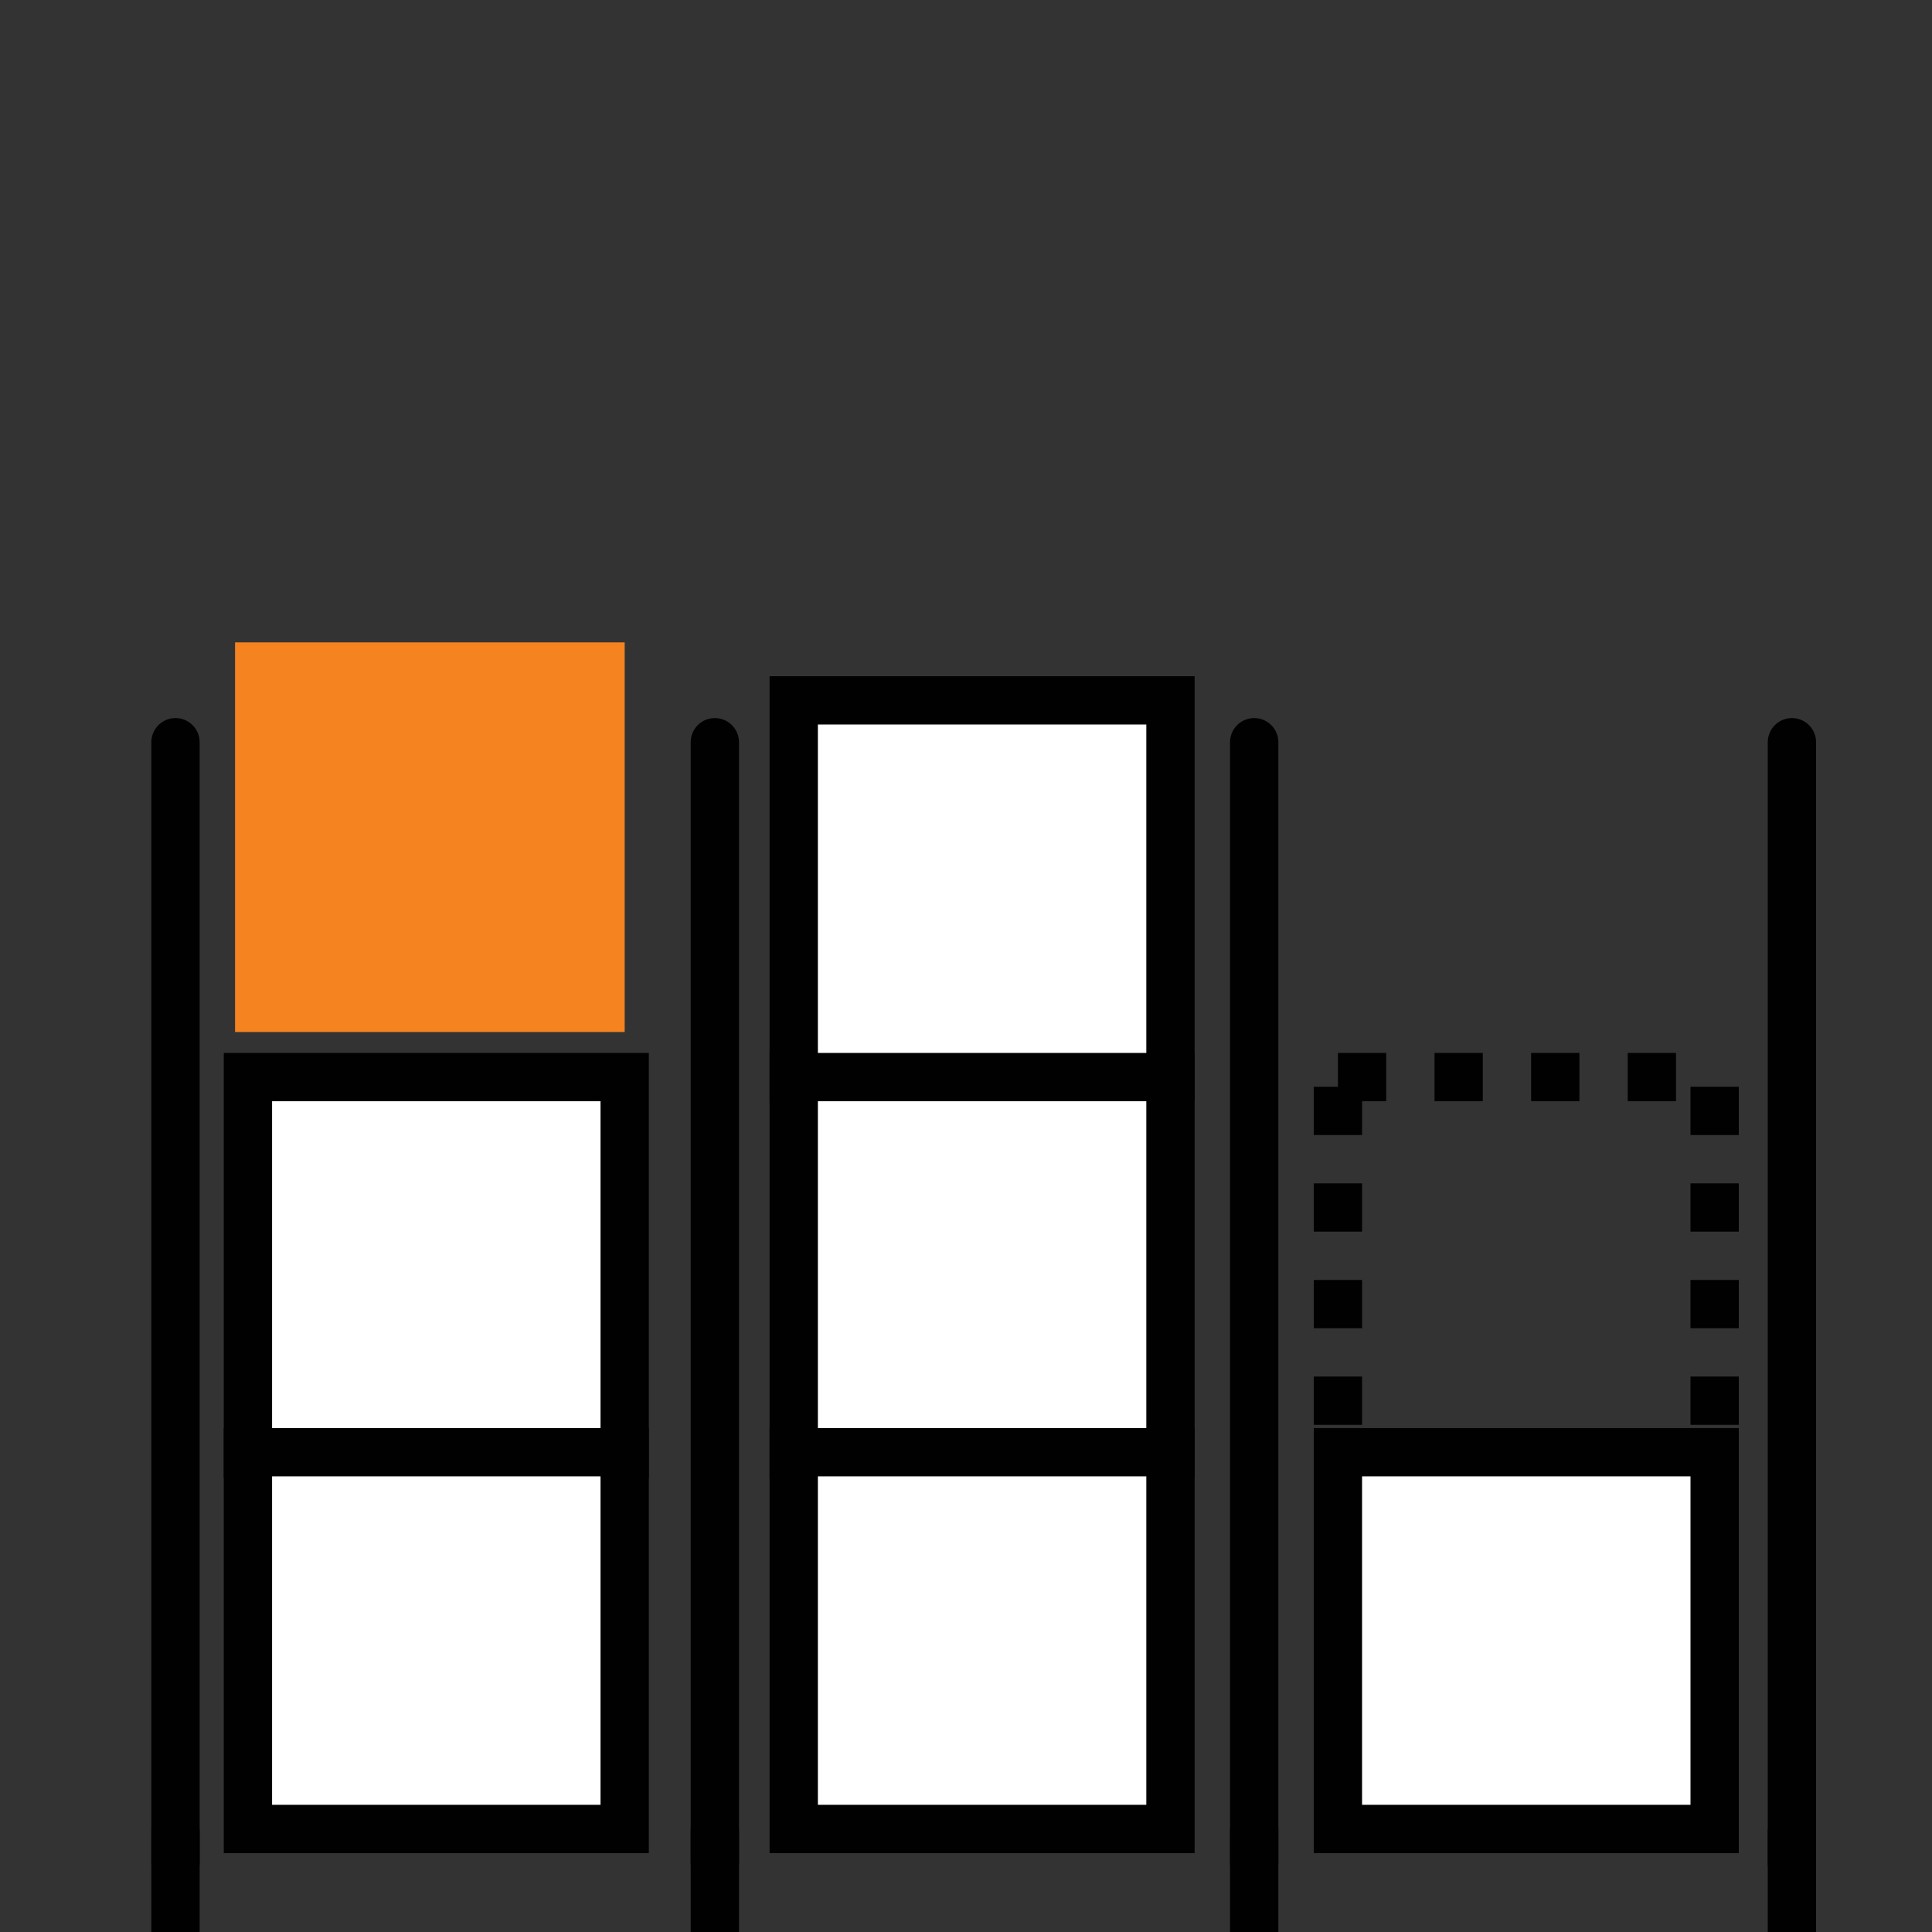 <svg xmlns="http://www.w3.org/2000/svg" id="Layer_1" viewBox="0 0 120 120"><rect x="0" y="0" width="120" height="120" fill="#333333" stroke="none"/><defs><style> .st0 { fill: none; stroke-dasharray: 3 3; } .st0, .st1, .st2 { stroke: #010101; stroke-miterlimit: 10; stroke-width: 3px; } .st1, .st2 { fill: #fff; } .st3 { fill: #f58320; } .st2 { stroke-linecap: round; } </style></defs><rect class="st3" x="14.6" y="39.9" width="24.2" height="24.2"></rect><rect class="st1" x="15.4" y="66.9" width="23.4" height="23.4"></rect><rect class="st1" x="49.3" y="66.9" width="23.4" height="23.4"></rect><rect class="st0" x="83.1" y="66.9" width="23.4" height="23.4"></rect><rect class="st1" x="15.4" y="90.2" width="23.4" height="23.4"></rect><rect class="st1" x="49.3" y="90.2" width="23.4" height="23.4"></rect><rect class="st1" x="83.1" y="90.2" width="23.4" height="23.4"></rect><rect class="st1" x="49.3" y="43.5" width="23.4" height="23.4"></rect><line class="st2" x1="10.9" y1="46.1" x2="10.9" y2="115.7"></line><line class="st2" x1="44.4" y1="46.1" x2="44.4" y2="115.7"></line><line class="st2" x1="77.9" y1="46.1" x2="77.9" y2="115.7"></line><line class="st2" x1="111.3" y1="46.1" x2="111.3" y2="115.7"></line><line class="st1" x1="10.9" y1="113.6" x2="10.9" y2="120"></line><line class="st1" x1="44.4" y1="113.6" x2="44.4" y2="120"></line><line class="st1" x1="77.9" y1="113.6" x2="77.9" y2="120"></line><line class="st1" x1="111.3" y1="113.6" x2="111.3" y2="120"></line></svg>